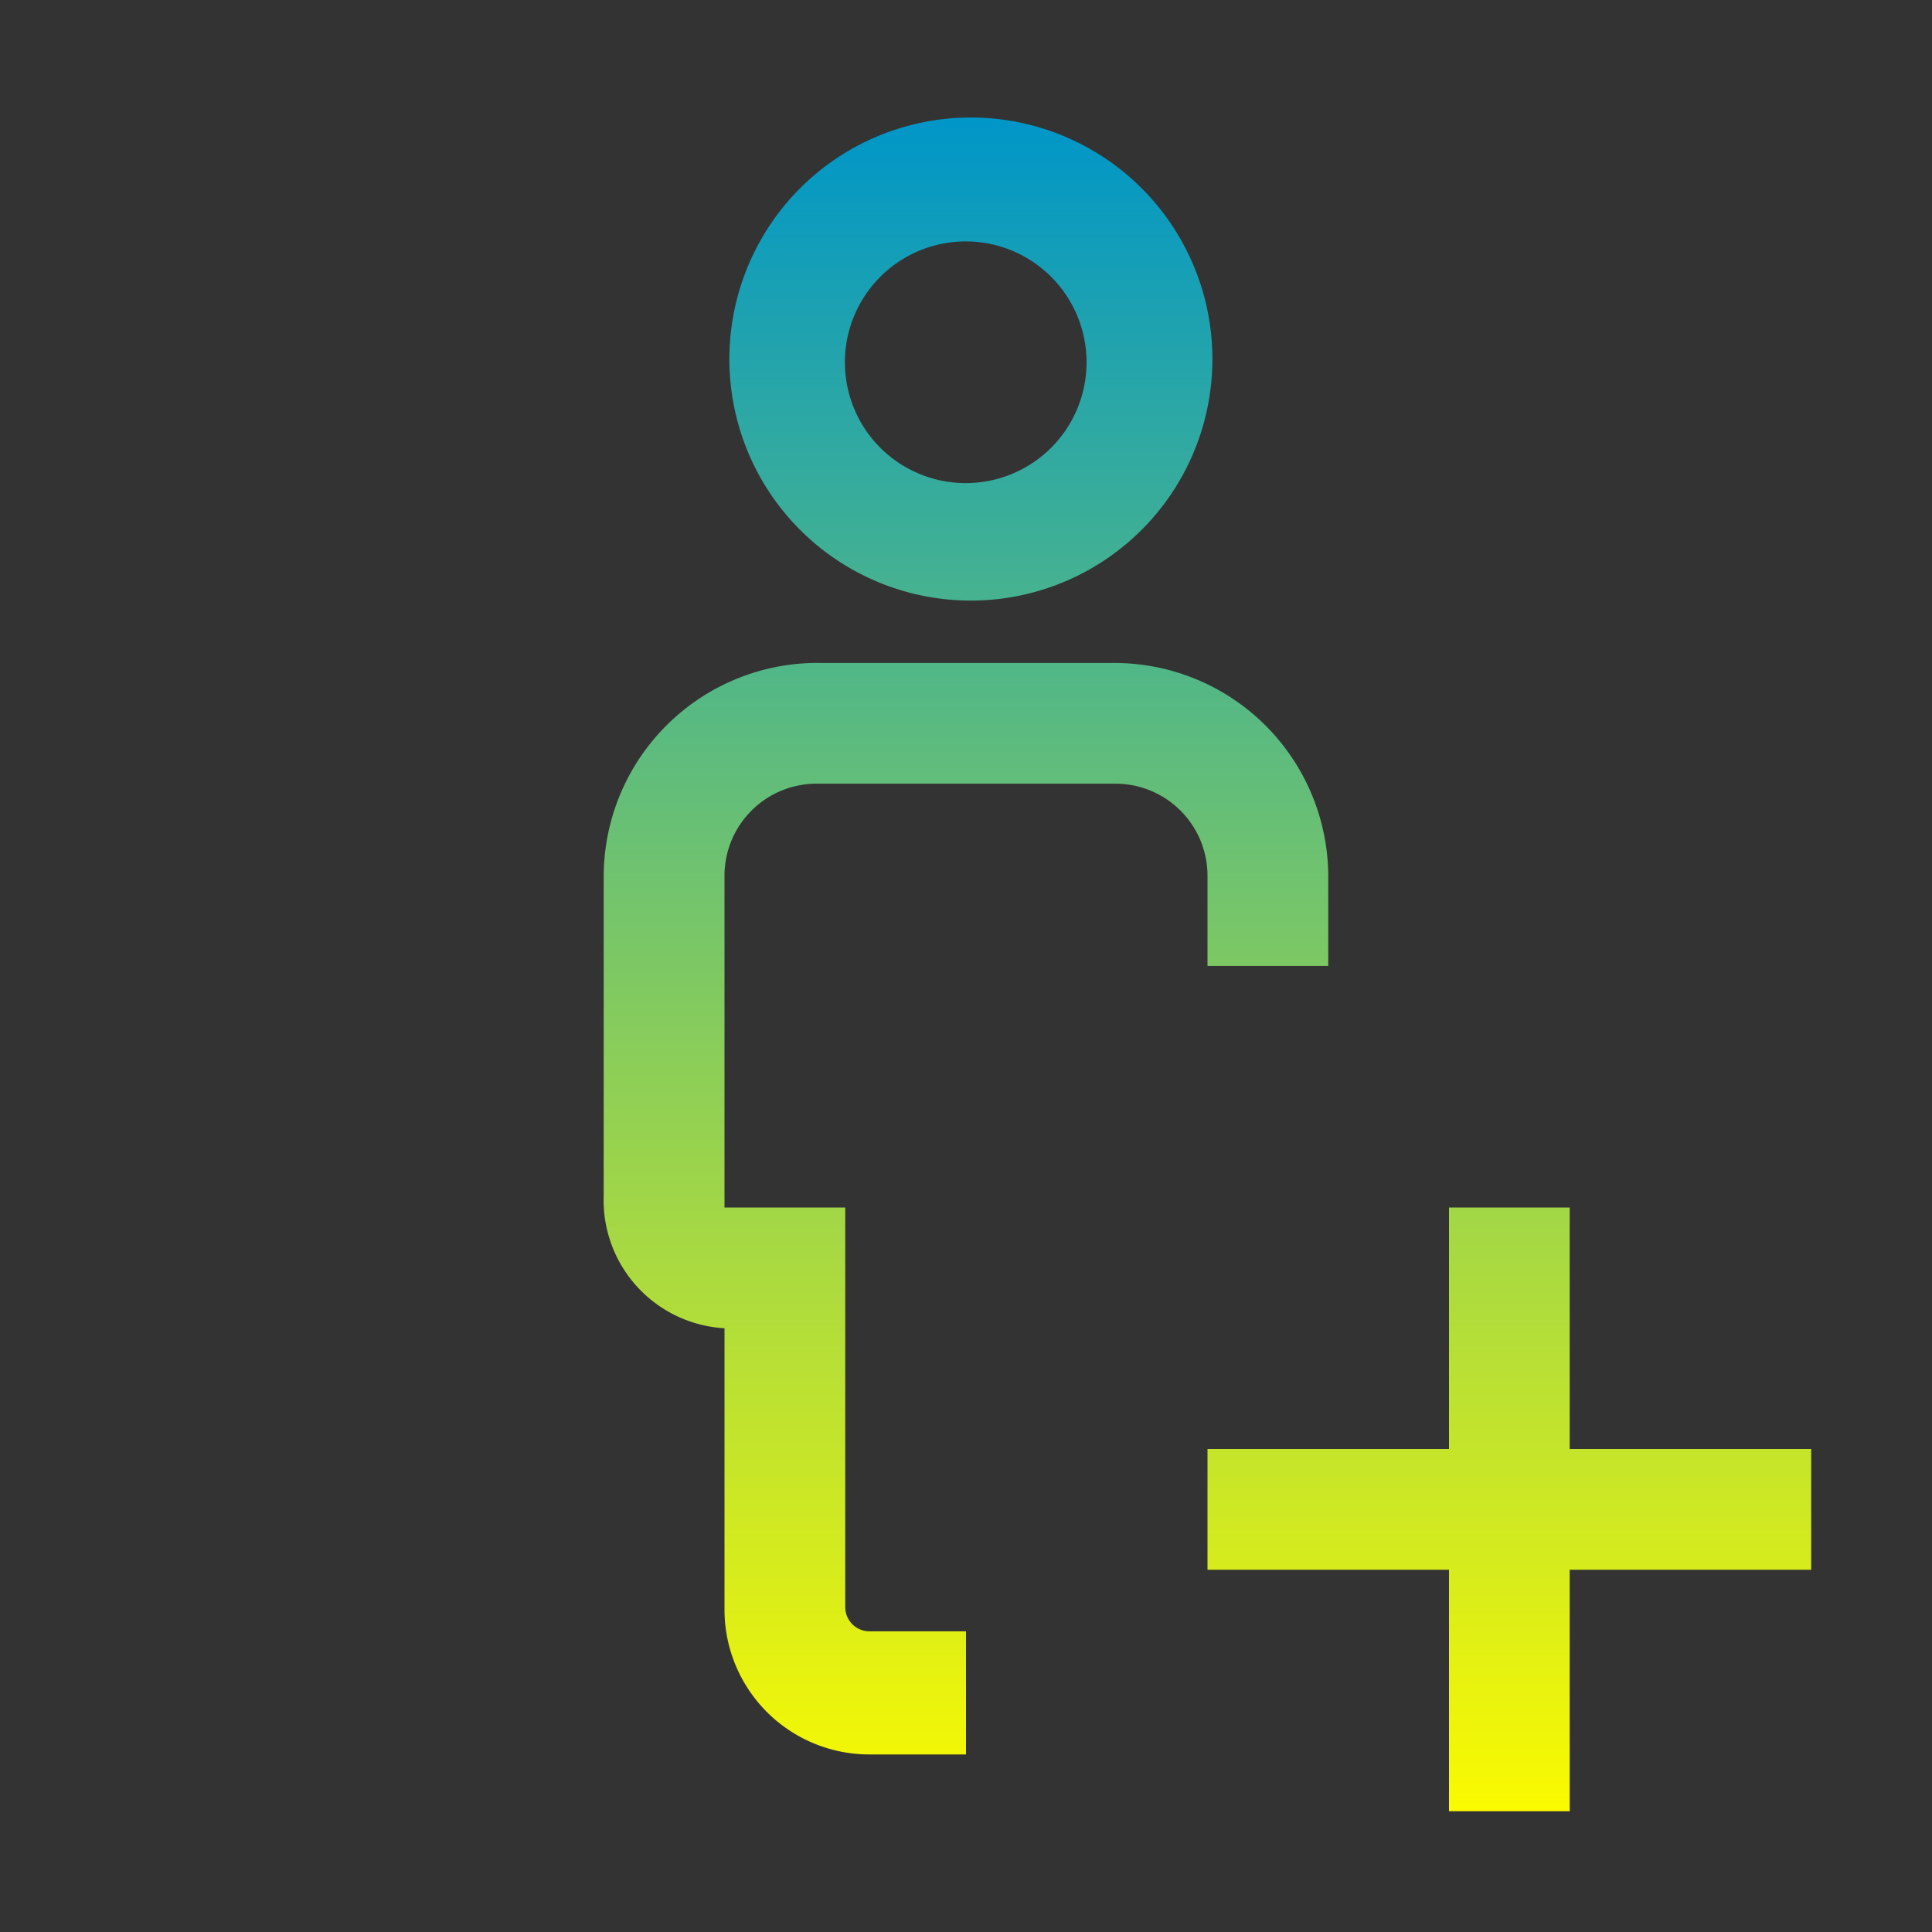<svg xmlns="http://www.w3.org/2000/svg" xmlns:xlink="http://www.w3.org/1999/xlink" id="person_add" data-name="person add" width="106" height="106" viewBox="0 0 106 106"><rect x="0" y="0" width="106" height="106" fill="#333333" stroke="none"/><defs><linearGradient id="linear-gradient" x1="0.5" x2="0.5" y2="1" gradientUnits="objectBoundingBox"><stop offset="0" stop-color="#0096c8"></stop><stop offset="1" stop-color="#fafa00"></stop></linearGradient></defs><path id="Path_695" data-name="Path 695" d="M68,62.692H61.378v13.25H48.128v6.625h13.25v13.25H68V82.567h13.25V75.942H68ZM38.566,10.818A6.63,6.63,0,1,0,40.377,20,6.633,6.633,0,0,0,38.566,10.818ZM27.524,5.3a13.252,13.252,0,1,1-3.4,18.2A13.258,13.258,0,0,1,27.524,5.3Zm-.8,27.516h16.3A11.734,11.734,0,0,1,54.753,44.539v4.9H48.128v-4.9a5.052,5.052,0,0,0-5.1-5.1h-16.3a5.052,5.052,0,0,0-5.1,5.1V62.692h6.625V84.62a1.329,1.329,0,0,0,1.325,1.325h5.3V92.7h-5.3a7.945,7.945,0,0,1-7.95-7.95V69.317A7.035,7.035,0,0,1,15,62.029V44.539A11.734,11.734,0,0,1,26.729,32.813Z" transform="translate(18.122 3.558)" fill-rule="evenodd" fill="url(#linear-gradient)"></path><path id="Path_696" data-name="Path 696" d="M0,0H106V106H0Z" fill="none"></path></svg>